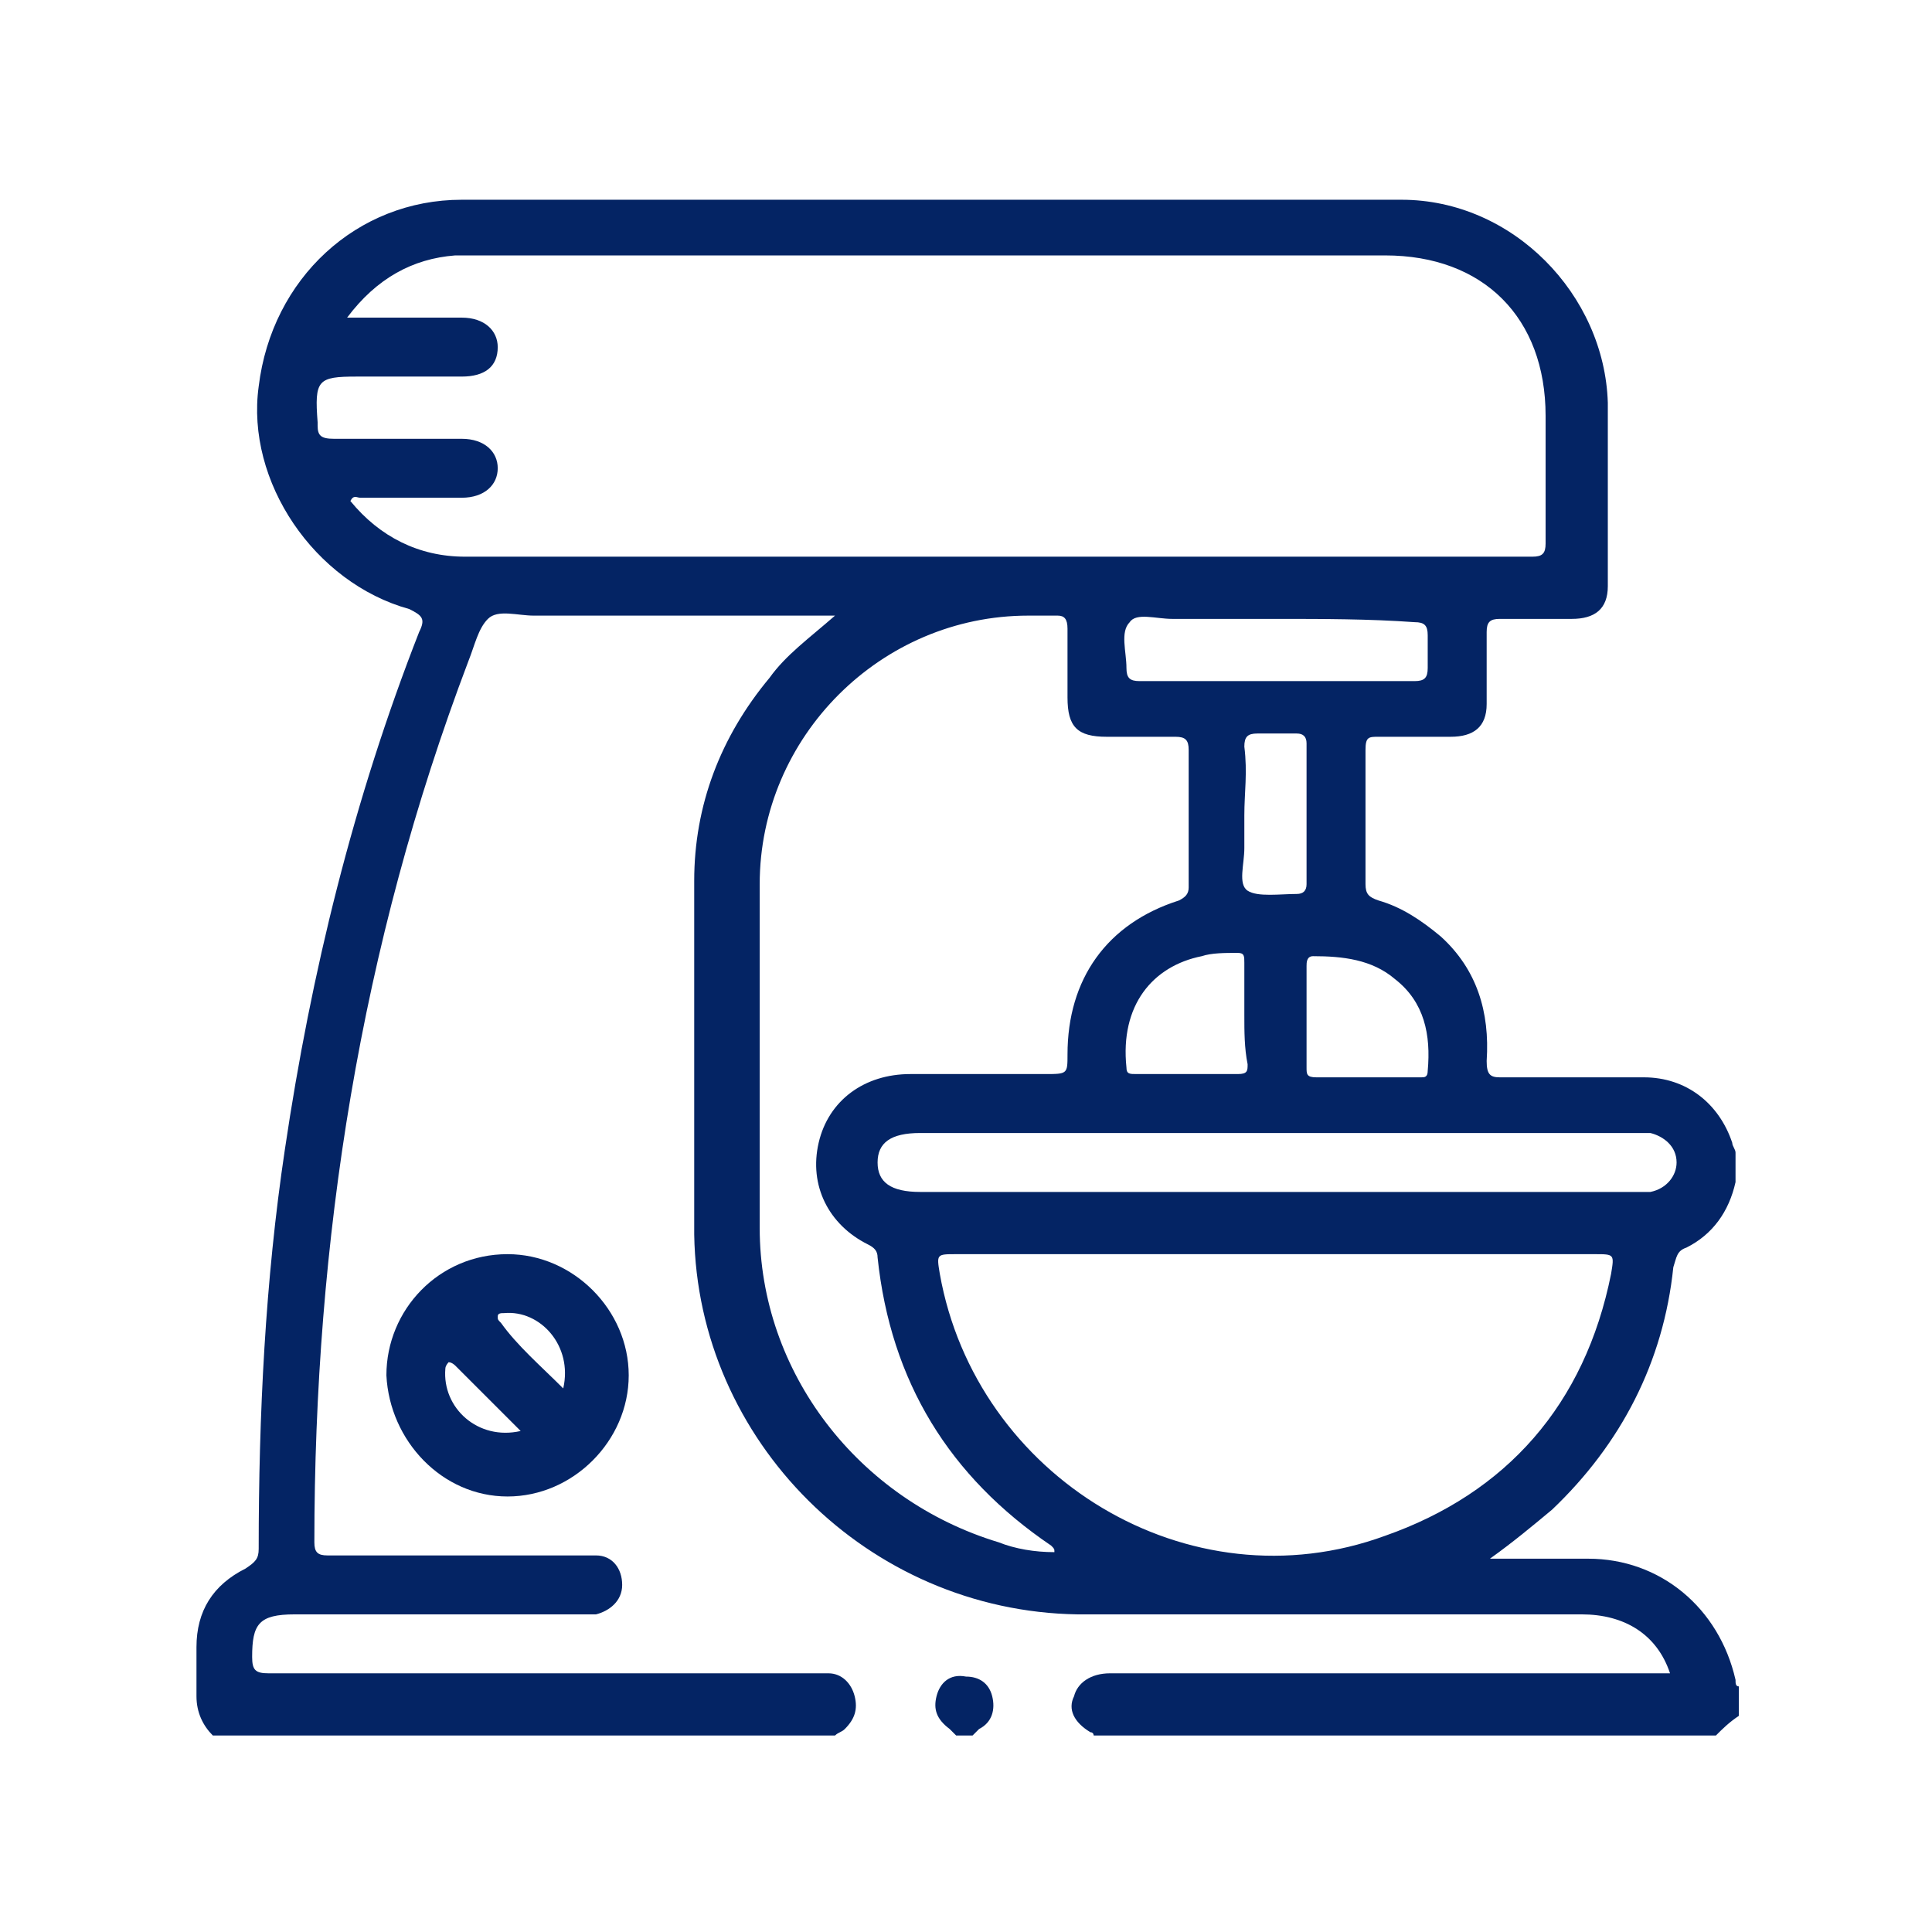 <?xml version="1.0" encoding="utf-8"?>
<!-- Generator: Adobe Illustrator 27.0.0, SVG Export Plug-In . SVG Version: 6.00 Build 0)  -->
<svg version="1.1" id="Layer_1" xmlns="http://www.w3.org/2000/svg" xmlns:xlink="http://www.w3.org/1999/xlink" x="0px" y="0px"
	 viewBox="0 0 59 59" style="enable-background:new 0 0 59 59;" xml:space="preserve">
<style type="text/css">
	.st0{fill:#042464;}
</style>
<g>
	<path class="st0" d="M52.4,53c-6.3,0-12.7,0-19,0c0,0,0-0.1-0.1-0.1c-0.5-0.3-0.7-0.7-0.5-1.1c0.1-0.4,0.5-0.7,1.1-0.7
		c5.5,0,11.1,0,16.6,0c0.2,0,0.4,0,0.5,0c-0.4-1.2-1.4-1.8-2.7-1.8c-5.1,0-10.3,0-15.4,0c-6.4-0.1-11.6-5.3-11.7-11.6
		c0-3.6,0-7.2,0-10.8c0-2.3,0.8-4.4,2.3-6.2c0.5-0.7,1.2-1.2,2-1.9c-0.3,0-0.4,0-0.6,0c-2.9,0-5.7,0-8.6,0c-0.5,0-1.1-0.2-1.4,0.1
		c-0.3,0.3-0.4,0.8-0.6,1.3c-3.3,8.7-4.7,17.7-4.7,26.9c0,0.3,0.1,0.4,0.4,0.4c2.5,0,5,0,7.6,0c0.2,0,0.4,0,0.6,0
		c0.5,0,0.8,0.4,0.8,0.9c0,0.5-0.4,0.8-0.8,0.9c-0.2,0-0.3,0-0.5,0c-2.9,0-5.8,0-8.7,0c-1.1,0-1.3,0.3-1.3,1.3
		c0,0.4,0.1,0.5,0.5,0.5c5.5,0,11.1,0,16.6,0c0.2,0,0.3,0,0.5,0c0.4,0,0.7,0.3,0.8,0.7c0.1,0.4,0,0.7-0.3,1
		c-0.1,0.1-0.2,0.1-0.3,0.2c-6.3,0-12.7,0-19,0C6.2,52.7,6,52.3,6,51.8c0-0.5,0-1,0-1.5c0-1.1,0.5-1.9,1.5-2.4
		c0.3-0.2,0.4-0.3,0.4-0.6c0-4.1,0.2-8.2,0.8-12.2c0.8-5.4,2.1-10.7,4.1-15.8c0.2-0.4,0.1-0.5-0.3-0.7c-2.9-0.8-5-3.9-4.6-6.8
		c0.4-3.3,3-5.7,6.2-5.7c9.6,0,19.1,0,28.7,0c3.4,0,6.2,2.9,6.3,6.2c0,1.9,0,3.7,0,5.6c0,0.7-0.4,1-1.1,1c-0.7,0-1.5,0-2.2,0
		c-0.3,0-0.4,0.1-0.4,0.4c0,0.7,0,1.5,0,2.2c0,0.7-0.4,1-1.1,1c-0.7,0-1.5,0-2.2,0c-0.3,0-0.4,0-0.4,0.4c0,1.4,0,2.8,0,4.1
		c0,0.3,0.1,0.4,0.4,0.5c0.7,0.2,1.3,0.6,1.9,1.1c1.1,1,1.5,2.3,1.4,3.8c0,0.4,0.1,0.5,0.4,0.5c1.5,0,2.9,0,4.4,0
		c1.3,0,2.3,0.8,2.7,2c0,0.1,0.1,0.2,0.1,0.3c0,0.3,0,0.6,0,0.9c-0.2,0.9-0.7,1.6-1.5,2c-0.3,0.1-0.3,0.3-0.4,0.6
		c-0.3,2.9-1.6,5.4-3.7,7.4c-0.6,0.5-1.2,1-1.9,1.5c1.1,0,2,0,3,0c2.2,0,4,1.5,4.5,3.7c0,0.1,0,0.2,0.1,0.2c0,0.3,0,0.6,0,0.9
		C52.8,52.6,52.6,52.8,52.4,53z M10.6,9.7c1.2,0,2.4,0,3.5,0c0.7,0,1.1,0.4,1.1,0.9c0,0.6-0.4,0.9-1.1,0.9c-1.1,0-2.1,0-3.2,0
		c-1.2,0-1.3,0.1-1.2,1.4c0,0,0,0.1,0,0.1c0,0.3,0.1,0.4,0.5,0.4c1.3,0,2.6,0,3.9,0c0.7,0,1.1,0.4,1.1,0.9c0,0.5-0.4,0.9-1.1,0.9
		c-1,0-2.1,0-3.1,0c-0.1,0-0.2-0.1-0.3,0.1c0.9,1.1,2.1,1.7,3.5,1.7c10.9,0,21.8,0,32.6,0c0.3,0,0.4-0.1,0.4-0.4c0-1.3,0-2.6,0-3.9
		c0-3-1.9-4.9-4.9-4.9c-9.3,0-18.5,0-27.8,0c-0.2,0-0.4,0-0.6,0C12.6,7.9,11.5,8.5,10.6,9.7z M32.2,47.4
		C32.2,47.4,32.2,47.4,32.2,47.4c0-0.1,0-0.1-0.1-0.2c-3.1-2.1-4.9-5-5.3-8.8c0-0.2-0.1-0.3-0.3-0.4c-1.2-0.6-1.8-1.8-1.5-3.1
		c0.3-1.3,1.4-2.1,2.8-2.1c1.4,0,2.8,0,4.1,0c0.7,0,0.7,0,0.7-0.6c0-2.3,1.2-4,3.4-4.7c0.2-0.1,0.3-0.2,0.3-0.4c0-1.4,0-2.8,0-4.2
		c0-0.3-0.1-0.4-0.4-0.4c-0.7,0-1.4,0-2.1,0c-0.9,0-1.2-0.3-1.2-1.2c0-0.7,0-1.4,0-2.1c0-0.3-0.1-0.4-0.3-0.4c-0.3,0-0.6,0-0.9,0
		c-4.5,0-8.2,3.7-8.2,8.2c0,3.5,0,7,0,10.5c0,4.4,3,8.3,7.3,9.6C31,47.3,31.6,47.4,32.2,47.4z M39,38.3c-3.3,0-6.5,0-9.8,0
		c-0.6,0-0.6,0-0.5,0.6c1.1,6.2,7.6,10.2,13.6,8c3.7-1.3,6.1-4,6.9-8c0.1-0.6,0.1-0.6-0.5-0.6C45.5,38.3,42.2,38.3,39,38.3z
		 M39,34.6c-3.6,0-7.3,0-10.9,0c-0.9,0-1.3,0.3-1.3,0.9c0,0.6,0.4,0.9,1.3,0.9c7.3,0,14.6,0,21.8,0c0.2,0,0.3,0,0.5,0
		c0.5-0.1,0.8-0.5,0.8-0.9c0-0.5-0.4-0.8-0.8-0.9c-0.2,0-0.3,0-0.5,0C46.2,34.6,42.6,34.6,39,34.6z M39,18.9c-1.1,0-2.1,0-3.2,0
		c-0.5,0-1.1-0.2-1.3,0.1c-0.3,0.3-0.1,0.9-0.1,1.4c0,0.3,0.1,0.4,0.4,0.4c1.1,0,2.3,0,3.4,0c1.7,0,3.3,0,5,0c0.3,0,0.4-0.1,0.4-0.4
		c0-0.3,0-0.7,0-1c0-0.3-0.1-0.4-0.4-0.4C41.8,18.9,40.4,18.9,39,18.9z M38,31c0-0.5,0-1,0-1.6c0-0.2,0-0.3-0.2-0.3
		c-0.4,0-0.8,0-1.1,0.1c-1.5,0.3-2.5,1.5-2.3,3.4c0,0.2,0.1,0.2,0.3,0.2c1,0,2.1,0,3.1,0c0.3,0,0.3-0.1,0.3-0.3C38,32,38,31.5,38,31
		z M39.9,31c0,0.5,0,1,0,1.6c0,0.2,0,0.3,0.3,0.3c1.1,0,2.1,0,3.2,0c0.1,0,0.2,0,0.2-0.2c0.1-1.1-0.1-2.1-1-2.8
		c-0.7-0.6-1.6-0.7-2.5-0.7c-0.2,0-0.2,0.2-0.2,0.3C39.9,29.9,39.9,30.4,39.9,31z M38,24.9c0,0.3,0,0.7,0,1c0,0.5-0.2,1.1,0.1,1.3
		c0.3,0.2,1,0.1,1.5,0.1c0.2,0,0.3-0.1,0.3-0.3c0-1.4,0-2.8,0-4.3c0-0.2-0.1-0.3-0.3-0.3c-0.4,0-0.8,0-1.2,0c-0.3,0-0.4,0.1-0.4,0.4
		C38.1,23.6,38,24.2,38,24.9z"/>
	<path class="st0" d="M29.2,53c-0.1-0.1-0.1-0.1-0.2-0.2c-0.4-0.3-0.5-0.6-0.4-1c0.1-0.4,0.4-0.7,0.9-0.6c0.4,0,0.7,0.2,0.8,0.6
		c0.1,0.4,0,0.8-0.4,1c-0.1,0.1-0.1,0.1-0.2,0.2C29.6,53,29.4,53,29.2,53z"/>
	<path class="st0" d="M15.5,38.3c2,0,3.7,1.7,3.7,3.7c0,2-1.7,3.7-3.7,3.7c-2,0-3.6-1.7-3.7-3.7C11.8,40,13.4,38.3,15.5,38.3z
		 M17.2,42.4c0.3-1.3-0.7-2.4-1.8-2.3c-0.1,0-0.2,0-0.2,0.1c0,0.1,0,0.1,0.1,0.2C15.8,41.1,16.5,41.7,17.2,42.4z M15.9,43.7
		c-0.1-0.1-0.2-0.2-0.3-0.3c-0.6-0.6-1.1-1.1-1.7-1.7c0,0-0.1-0.1-0.2-0.1c0,0-0.1,0.1-0.1,0.2C13.5,43,14.6,44,15.9,43.7z"/>
</g>
</svg>
